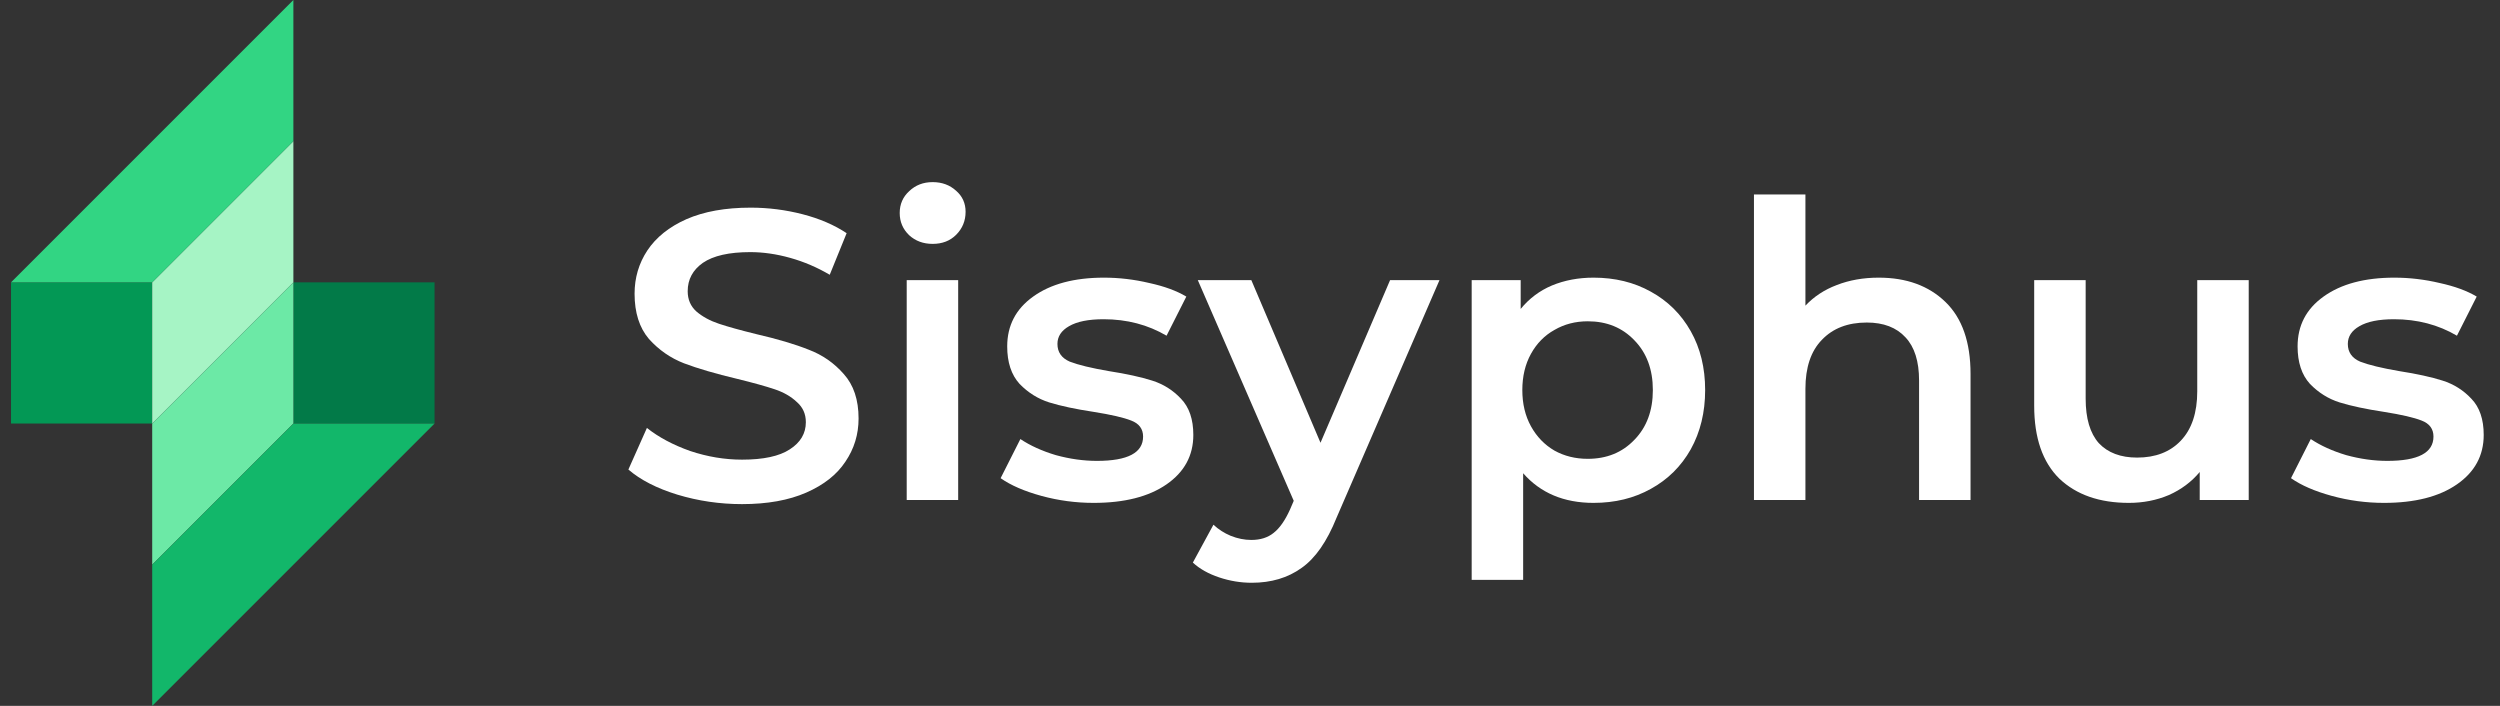 <svg width="170" height="48" viewBox="0 0 170 48" fill="none" xmlns="http://www.w3.org/2000/svg">
<rect x="0" y="0" width="170" height="48" fill="#333333" stroke="none"/>
<rect x="0.75" y="19.2" width="9.6" height="9.6" fill="#039855"/>
<rect x="29.55" y="28.8" width="9.6" height="9.6" transform="rotate(180 29.55 28.8)" fill="#027A48"/>
<path d="M10.35 19.2L19.95 9.6V19.2L10.35 28.8V19.2Z" fill="#A6F4C5"/>
<path d="M19.95 28.8L10.35 38.4L10.35 28.8L19.95 19.2L19.95 28.8Z" fill="#6CE9A6"/>
<path d="M0.75 19.2L19.95 0V9.6L10.35 19.2H0.75Z" fill="#32D583"/>
<path d="M29.55 28.8L10.35 48L10.35 38.4L19.95 28.8L29.55 28.8Z" fill="#12B76A"/>
<path d="M50.459 34.28C48.947 34.28 47.481 34.065 46.062 33.636C44.663 33.206 43.552 32.637 42.73 31.928L43.99 29.1C44.793 29.735 45.773 30.257 46.931 30.668C48.106 31.06 49.282 31.256 50.459 31.256C51.914 31.256 52.997 31.023 53.706 30.556C54.434 30.089 54.798 29.473 54.798 28.708C54.798 28.148 54.593 27.691 54.182 27.336C53.791 26.962 53.286 26.673 52.67 26.468C52.054 26.262 51.215 26.029 50.151 25.768C48.657 25.413 47.444 25.058 46.511 24.704C45.596 24.349 44.803 23.799 44.13 23.052C43.477 22.287 43.151 21.26 43.151 19.972C43.151 18.889 43.44 17.909 44.019 17.032C44.616 16.136 45.502 15.427 46.678 14.904C47.873 14.381 49.329 14.12 51.047 14.12C52.241 14.12 53.417 14.269 54.575 14.568C55.732 14.867 56.73 15.296 57.571 15.856L56.422 18.684C55.564 18.18 54.668 17.797 53.734 17.536C52.801 17.274 51.896 17.144 51.019 17.144C49.581 17.144 48.508 17.387 47.798 17.872C47.108 18.357 46.763 19.001 46.763 19.804C46.763 20.364 46.959 20.821 47.35 21.176C47.761 21.53 48.275 21.811 48.891 22.016C49.507 22.221 50.346 22.454 51.41 22.716C52.867 23.052 54.061 23.407 54.995 23.78C55.928 24.134 56.721 24.685 57.374 25.432C58.047 26.178 58.383 27.186 58.383 28.456C58.383 29.538 58.084 30.518 57.486 31.396C56.908 32.273 56.021 32.973 54.827 33.496C53.632 34.019 52.176 34.28 50.459 34.28Z" fill="white"/>
<path d="M61.656 19.048H65.156V34H61.656V19.048ZM63.42 16.584C62.785 16.584 62.253 16.388 61.824 15.996C61.395 15.585 61.18 15.081 61.18 14.484C61.18 13.886 61.395 13.392 61.824 13C62.253 12.589 62.785 12.384 63.42 12.384C64.055 12.384 64.587 12.58 65.016 12.972C65.445 13.345 65.66 13.821 65.66 14.4C65.66 15.016 65.445 15.539 65.016 15.968C64.605 16.378 64.073 16.584 63.42 16.584Z" fill="white"/>
<path d="M74.37 34.196C73.156 34.196 71.971 34.037 70.814 33.72C69.656 33.403 68.732 33.001 68.042 32.516L69.386 29.856C70.058 30.304 70.86 30.668 71.794 30.948C72.746 31.209 73.679 31.34 74.594 31.34C76.684 31.34 77.73 30.789 77.73 29.688C77.73 29.165 77.459 28.801 76.918 28.596C76.395 28.39 75.546 28.195 74.37 28.008C73.138 27.821 72.13 27.607 71.346 27.364C70.58 27.121 69.908 26.701 69.33 26.104C68.77 25.488 68.49 24.639 68.49 23.556C68.49 22.137 69.078 21.008 70.254 20.168C71.448 19.309 73.054 18.88 75.07 18.88C76.096 18.88 77.123 19.001 78.15 19.244C79.176 19.468 80.016 19.776 80.67 20.168L79.326 22.828C78.056 22.081 76.628 21.708 75.042 21.708C74.015 21.708 73.231 21.866 72.69 22.184C72.167 22.483 71.906 22.884 71.906 23.388C71.906 23.948 72.186 24.349 72.746 24.592C73.324 24.816 74.211 25.03 75.406 25.236C76.6 25.422 77.58 25.637 78.346 25.88C79.111 26.122 79.764 26.533 80.306 27.112C80.866 27.691 81.146 28.512 81.146 29.576C81.146 30.976 80.539 32.096 79.326 32.936C78.112 33.776 76.46 34.196 74.37 34.196Z" fill="white"/>
<path d="M97.886 19.048L90.886 35.204C90.233 36.828 89.44 37.967 88.506 38.62C87.573 39.292 86.444 39.628 85.118 39.628C84.372 39.628 83.634 39.507 82.906 39.264C82.178 39.021 81.581 38.685 81.114 38.256L82.514 35.68C82.85 35.997 83.242 36.249 83.69 36.436C84.157 36.623 84.624 36.716 85.09 36.716C85.706 36.716 86.21 36.557 86.602 36.24C87.013 35.922 87.386 35.391 87.722 34.644L87.974 34.056L81.45 19.048H85.09L89.794 30.108L94.526 19.048H97.886Z" fill="white"/>
<path d="M108.362 18.88C109.818 18.88 111.115 19.197 112.254 19.832C113.411 20.466 114.316 21.363 114.97 22.52C115.623 23.677 115.95 25.012 115.95 26.524C115.95 28.036 115.623 29.38 114.97 30.556C114.316 31.713 113.411 32.609 112.254 33.244C111.115 33.879 109.818 34.196 108.362 34.196C106.346 34.196 104.75 33.524 103.574 32.18V39.432H100.074V19.048H103.406V21.008C103.984 20.299 104.694 19.767 105.534 19.412C106.392 19.057 107.335 18.88 108.362 18.88ZM107.97 31.2C109.258 31.2 110.312 30.77 111.134 29.912C111.974 29.053 112.394 27.924 112.394 26.524C112.394 25.124 111.974 23.994 111.134 23.136C110.312 22.277 109.258 21.848 107.97 21.848C107.13 21.848 106.374 22.044 105.702 22.436C105.03 22.809 104.498 23.351 104.106 24.06C103.714 24.769 103.518 25.59 103.518 26.524C103.518 27.457 103.714 28.279 104.106 28.988C104.498 29.697 105.03 30.248 105.702 30.64C106.374 31.013 107.13 31.2 107.97 31.2Z" fill="white"/>
<path d="M127.753 18.88C129.638 18.88 131.15 19.43 132.289 20.532C133.428 21.633 133.997 23.267 133.997 25.432V34H130.497V25.88C130.497 24.573 130.189 23.593 129.573 22.94C128.957 22.268 128.08 21.932 126.941 21.932C125.653 21.932 124.636 22.324 123.889 23.108C123.142 23.873 122.769 24.984 122.769 26.44V34H119.269V13.224H122.769V20.784C123.348 20.168 124.057 19.701 124.897 19.384C125.756 19.048 126.708 18.88 127.753 18.88Z" fill="white"/>
<path d="M152.913 19.048V34H149.581V32.096C149.021 32.768 148.321 33.291 147.481 33.664C146.641 34.019 145.736 34.196 144.765 34.196C142.768 34.196 141.19 33.645 140.033 32.544C138.894 31.424 138.325 29.772 138.325 27.588V19.048H141.825V27.112C141.825 28.456 142.124 29.464 142.721 30.136C143.337 30.789 144.205 31.116 145.325 31.116C146.576 31.116 147.565 30.733 148.293 29.968C149.04 29.184 149.413 28.064 149.413 26.608V19.048H152.913Z" fill="white"/>
<path d="M162.116 34.196C160.902 34.196 159.717 34.037 158.56 33.72C157.402 33.403 156.478 33.001 155.788 32.516L157.132 29.856C157.804 30.304 158.606 30.668 159.54 30.948C160.492 31.209 161.425 31.34 162.34 31.34C164.43 31.34 165.476 30.789 165.476 29.688C165.476 29.165 165.205 28.801 164.664 28.596C164.141 28.39 163.292 28.195 162.116 28.008C160.884 27.821 159.876 27.607 159.092 27.364C158.326 27.121 157.654 26.701 157.076 26.104C156.516 25.488 156.236 24.639 156.236 23.556C156.236 22.137 156.824 21.008 158 20.168C159.194 19.309 160.8 18.88 162.816 18.88C163.842 18.88 164.869 19.001 165.896 19.244C166.922 19.468 167.762 19.776 168.416 20.168L167.072 22.828C165.802 22.081 164.374 21.708 162.788 21.708C161.761 21.708 160.977 21.866 160.436 22.184C159.913 22.483 159.652 22.884 159.652 23.388C159.652 23.948 159.932 24.349 160.492 24.592C161.07 24.816 161.957 25.03 163.152 25.236C164.346 25.422 165.326 25.637 166.092 25.88C166.857 26.122 167.51 26.533 168.052 27.112C168.612 27.691 168.892 28.512 168.892 29.576C168.892 30.976 168.285 32.096 167.072 32.936C165.858 33.776 164.206 34.196 162.116 34.196Z" fill="white"/>
</svg>
